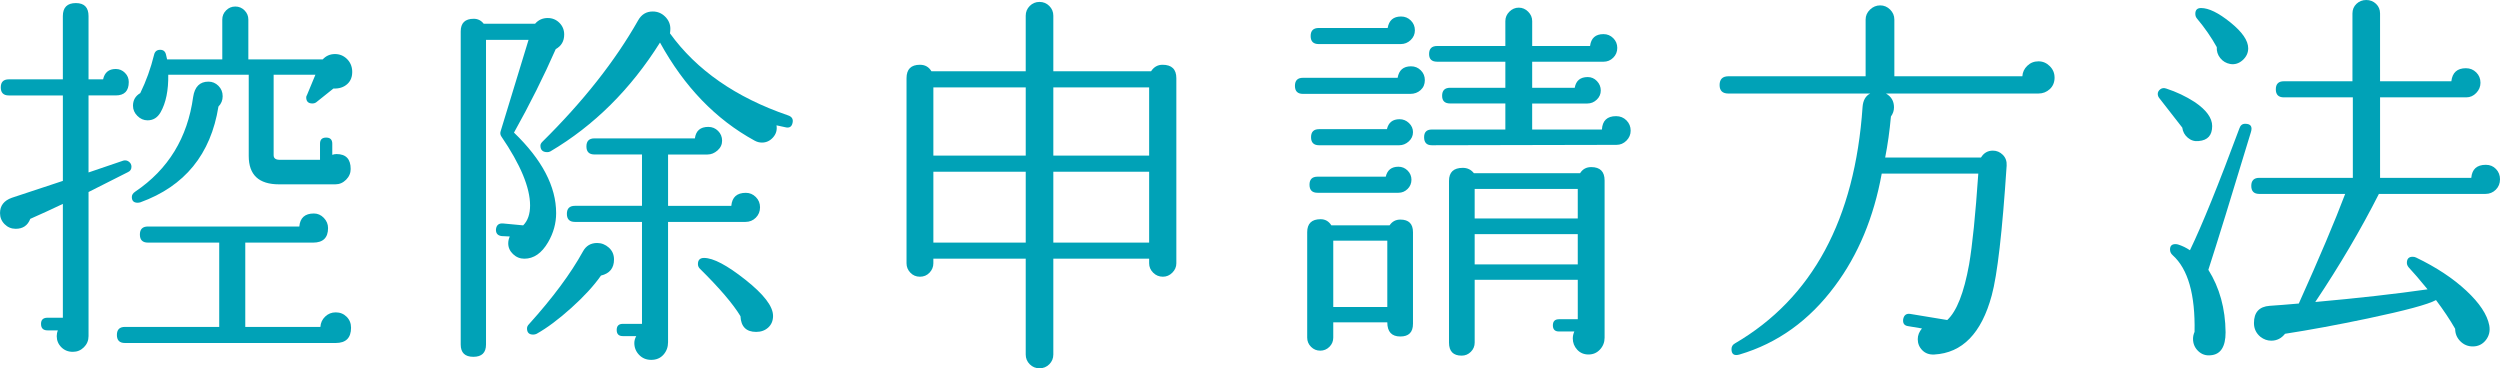 <?xml version="1.0" encoding="UTF-8"?>
<svg id="_レイヤー_2" data-name="レイヤー 2" xmlns="http://www.w3.org/2000/svg" width="215.266" height="31.713" viewBox="0 0 215.266 31.713">
  <defs>
    <style>
      .cls-1 {
        fill: #00a2b7;
      }
    </style>
  </defs>
  <g id="_レイヤー_1-2" data-name="レイヤー 1">
    <g>
      <path class="cls-1" d="m11.088,7.062c0,.771-.375,1.155-1.122,1.155h-2.343v6.633l3.003-1.023c.176-.044.335-.011.479.1s.215.253.215.429c0,.22-.099.374-.297.462l-3.399,1.716v12.408c0,.374-.132.693-.396.957-.264.264-.583.396-.957.396-.396,0-.726-.132-.99-.396s-.396-.583-.396-.957c0-.177.033-.342.099-.495h-.891c-.375,0-.561-.188-.561-.561,0-.352.187-.528.561-.528h1.32v-9.801c-.968.462-1.903.891-2.805,1.287-.22.572-.639.857-1.254.857-.374,0-.693-.132-.957-.396-.264-.265-.396-.583-.396-.957,0-.638.341-1.078,1.023-1.32l4.389-1.452v-7.358H.759c-.462,0-.693-.231-.693-.693s.231-.693.693-.693h4.653V1.387c0-.748.374-1.122,1.122-1.122.726,0,1.089.374,1.089,1.122v5.444h1.254c.132-.594.495-.891,1.089-.891.308,0,.572.11.792.33.22.22.33.484.33.792Zm19.14,21.153c0,.879-.44,1.319-1.32,1.319H10.758c-.462,0-.693-.23-.693-.692s.231-.693.693-.693h8.118v-7.26h-6.138c-.462,0-.693-.231-.693-.693s.231-.693.693-.693h13.035c.066-.747.483-1.121,1.254-1.121.33,0,.616.126.858.379.242.253.363.545.363.875,0,.836-.429,1.254-1.287,1.254h-5.841v7.26h6.468c.021-.352.159-.648.412-.891s.556-.363.908-.363c.374,0,.688.127.94.379.253.254.379.567.379.941Zm-11.055-19.933c0,.353-.121.649-.363.892-.66,4.113-2.904,6.863-6.732,8.25-.088.021-.165.032-.231.032-.33,0-.495-.165-.495-.495,0-.176.099-.329.297-.462,2.838-1.914,4.499-4.631,4.983-8.15.132-.88.572-1.32,1.32-1.32.33,0,.616.121.858.363s.363.539.363.891Zm11.154-2.178c.021.484-.121.863-.429,1.139-.309.275-.705.401-1.188.379l-1.485,1.188c-.088.065-.198.099-.33.099-.352,0-.528-.176-.528-.527,0-.066.021-.133.066-.198l.726-1.749h-3.597v6.93c0,.264.176.396.528.396h3.465v-1.387c0-.352.176-.527.528-.527s.528.176.528.527v.957c.132-.044.252-.065.363-.065.814,0,1.221.429,1.221,1.287,0,.352-.132.659-.396.924-.264.264-.572.396-.924.396h-4.851c-1.738,0-2.607-.813-2.607-2.441v-6.996h-6.93c.021,1.342-.198,2.42-.66,3.233-.264.463-.638.693-1.122.693-.33,0-.622-.126-.875-.38-.253-.252-.379-.544-.379-.874,0-.483.209-.847.627-1.089.506-1.034.902-2.134,1.188-3.3.066-.286.242-.43.528-.43.264,0,.429.133.495.396.022.065.055.209.099.429h4.752V1.684c0-.308.11-.572.33-.792.22-.22.484-.33.792-.33s.572.11.792.33c.22.22.33.484.33.792v3.432h6.402c.286-.308.638-.462,1.056-.462.396,0,.737.138,1.023.412.286.275.44.622.462,1.04Z"/>
      <path class="cls-1" d="m48.58,2.971c0,.572-.242.989-.726,1.254-1.034,2.354-2.233,4.752-3.597,7.193,2.42,2.333,3.63,4.643,3.63,6.931,0,.88-.231,1.716-.693,2.508-.55.946-1.232,1.419-2.046,1.419-.374,0-.699-.132-.974-.396-.275-.264-.412-.571-.412-.924,0-.197.043-.396.132-.594l-.693-.033c-.353-.044-.517-.241-.495-.594.044-.352.242-.517.594-.495l1.749.165c.396-.396.594-.968.594-1.716,0-1.54-.825-3.52-2.475-5.94-.088-.132-.11-.274-.066-.429l2.409-7.887h-3.663v26.234c0,.704-.363,1.057-1.089,1.057s-1.089-.353-1.089-1.057V2.706c0-.726.374-1.089,1.122-1.089.352,0,.638.144.858.429h4.422c.286-.329.648-.494,1.089-.494.396,0,.731.138,1.006.412.275.275.413.61.413,1.007Zm4.29,19.371c0,.748-.375,1.21-1.122,1.386-.616.88-1.469,1.81-2.558,2.788-1.089.979-2.084,1.722-2.986,2.228-.088.044-.187.066-.297.066-.353,0-.528-.177-.528-.528,0-.132.055-.253.165-.363,2.046-2.266,3.597-4.355,4.653-6.27.264-.483.67-.726,1.221-.726.374,0,.709.132,1.006.396.297.264.446.605.446,1.023Zm15.378-11.781c-.066.352-.275.484-.627.396-.198-.044-.451-.099-.759-.165.066.396-.033.743-.297,1.04-.264.297-.583.445-.957.445-.22,0-.429-.055-.627-.165-3.344-1.826-6.061-4.642-8.151-8.448-2.53,4.026-5.676,7.15-9.438,9.372-.088.045-.176.066-.264.066-.396,0-.594-.187-.594-.562,0-.109.055-.22.165-.33,3.52-3.476,6.27-6.963,8.25-10.461.286-.506.704-.759,1.254-.759.417,0,.775.148,1.072.445.297.297.446.644.446,1.04,0,.132-.012.264-.033.396,2.288,3.168,5.676,5.522,10.164,7.062.33.11.462.319.396.627Zm-2.805,7.293c0,.352-.121.649-.363.891-.242.242-.54.363-.891.363h-6.666v10.362c0,.417-.132.775-.396,1.072s-.616.445-1.056.445c-.418,0-.765-.144-1.039-.429-.275-.286-.413-.627-.413-1.023,0-.198.055-.396.165-.594h-1.155c-.352,0-.528-.177-.528-.528s.176-.527.528-.527h1.65v-8.778h-5.775c-.462,0-.693-.231-.693-.693s.231-.692.693-.692h5.775v-4.422h-4.092c-.462,0-.693-.231-.693-.693s.231-.693.693-.693h8.646c.088-.66.473-.989,1.155-.989.33,0,.611.115.842.346.231.231.347.512.347.842s-.132.61-.396.842c-.264.23-.55.347-.858.347h-3.399v4.422h5.445c.066-.748.483-1.122,1.254-1.122.33,0,.616.121.858.362.242.243.363.54.363.892Zm1.122,9.339c0,.418-.138.754-.413,1.007-.275.252-.622.379-1.04.379-.858,0-1.309-.451-1.353-1.353-.639-1.057-1.804-2.42-3.498-4.092-.11-.11-.165-.242-.165-.396,0-.352.176-.528.528-.528.792,0,1.98.627,3.564,1.882,1.584,1.254,2.376,2.288,2.376,3.102Z"/>
      <path class="cls-1" d="m101.291,22.671c0,.309-.116.578-.347.809-.231.231-.5.347-.808.347-.33,0-.611-.115-.842-.347-.231-.23-.346-.5-.346-.809v-.396h-8.25v8.25c0,.33-.116.61-.347.842-.231.23-.512.346-.842.346s-.61-.115-.841-.346c-.231-.231-.347-.512-.347-.842v-8.25h-7.953v.396c0,.309-.11.578-.33.809-.22.231-.495.347-.825.347s-.605-.115-.825-.347c-.22-.23-.33-.5-.33-.809V6.732c0-.77.385-1.155,1.155-1.155.44,0,.77.188.99.562h8.118V1.354c0-.33.116-.61.347-.842.231-.23.512-.347.841-.347s.611.116.842.347c.231.231.347.512.347.842v4.785h8.415c.242-.374.572-.562.99-.562.792,0,1.188.386,1.188,1.155v15.938Zm-12.969-9.272v-5.874h-7.953v5.874h7.953Zm0,7.491v-6.105h-7.953v6.105h7.953Zm10.626-7.491v-5.874h-8.25v5.874h8.25Zm0,7.491v-6.105h-8.25v6.105h8.25Z"/>
      <path class="cls-1" d="m122.688,6.897c0,.353-.121.639-.362.858-.243.22-.54.329-.892.329h-9.24c-.462,0-.692-.23-.692-.692s.23-.693.692-.693h8.151c.109-.66.495-.99,1.155-.99.33,0,.61.116.841.347s.347.512.347.842Zm-1.022,20.988c0,.726-.363,1.089-1.089,1.089-.749,0-1.122-.407-1.122-1.222h-4.653v1.32c0,.308-.11.572-.33.792s-.484.33-.792.33-.572-.11-.792-.33-.33-.484-.33-.792v-9.075c0-.747.385-1.122,1.155-1.122.396,0,.704.177.924.528h5.016c.22-.33.528-.495.925-.495.726,0,1.089.363,1.089,1.089v7.888Zm-.132-12.408c0,.309-.11.572-.33.792-.221.22-.484.33-.792.33h-6.964c-.462,0-.692-.231-.692-.693s.23-.693.692-.693h5.874c.133-.571.495-.857,1.09-.857.308,0,.571.11.792.33.22.22.33.484.33.792Zm.297-12.87c0,.33-.121.61-.363.842-.242.23-.528.346-.858.346h-7.062c-.462,0-.693-.23-.693-.692s.231-.693.693-.693h5.939c.11-.66.495-.99,1.155-.99.33,0,.61.116.842.347.23.231.347.512.347.842Zm-.165,8.778c0,.308-.121.572-.363.792s-.518.33-.825.33h-6.896c-.462,0-.693-.231-.693-.693s.231-.693.693-.693h5.841c.132-.571.495-.857,1.089-.857.308,0,.577.11.809.33.23.22.347.483.347.792Zm-2.211,15.048v-5.709h-4.653v5.709h4.653Zm20.955-15.181c0,.33-.122.616-.363.858-.242.242-.528.363-.858.363l-15.905.033c-.44,0-.66-.231-.66-.693,0-.439.22-.66.66-.66h6.336v-2.244h-4.752c-.463,0-.693-.22-.693-.66,0-.462.23-.692.693-.692h4.752v-2.244h-5.874c-.462,0-.693-.22-.693-.66,0-.462.231-.693.693-.693h5.874V1.815c0-.308.115-.577.346-.809.231-.231.501-.347.809-.347s.578.115.809.347c.231.231.347.501.347.809v2.145h4.983c.087-.682.473-1.022,1.154-1.022.33,0,.61.115.842.347.231.23.347.511.347.841s-.115.611-.347.842c-.231.231-.512.347-.842.347h-6.138v2.244h3.663c.109-.616.483-.924,1.122-.924.308,0,.571.115.792.346.22.231.33.501.33.809s-.115.572-.347.792c-.231.221-.501.33-.809.33h-4.752v2.244h6.006c.044-.77.451-1.155,1.221-1.155.353,0,.649.121.892.363.241.242.363.539.363.891Zm-2.244,17.82c0,.396-.132.737-.396,1.023-.264.285-.594.429-.99.429s-.721-.138-.973-.412c-.254-.275-.38-.6-.38-.974,0-.198.044-.396.132-.595h-1.32c-.352,0-.527-.176-.527-.527s.176-.528.527-.528h1.617v-3.398h-8.877v5.411c0,.309-.11.572-.33.792s-.483.33-.792.33c-.726,0-1.089-.374-1.089-1.122v-13.926c0-.747.396-1.122,1.188-1.122.396,0,.714.154.957.462h9.141c.22-.352.539-.527.957-.527.77,0,1.155.385,1.155,1.154v13.53Zm-2.311-10.263v-2.541h-8.877v2.541h8.877Zm0,3.96v-2.607h-8.877v2.607h8.877Z"/>
      <path class="cls-1" d="m176.913,6.666c0,.419-.138.754-.412,1.007-.275.253-.6.38-.974.38h-13.134c.462.264.692.659.692,1.188,0,.286-.088.551-.264.792-.11,1.232-.275,2.409-.495,3.531h8.25c.242-.396.583-.594,1.023-.594.33,0,.615.121.857.362.242.243.352.551.33.925-.374,5.697-.803,9.427-1.287,11.187-.88,3.256-2.529,4.95-4.949,5.082-.419.021-.76-.099-1.023-.363-.264-.264-.396-.583-.396-.957,0-.33.12-.638.362-.924l-1.188-.198c-.33-.044-.474-.241-.43-.594.066-.352.265-.506.595-.462l3.201.528c.813-.748,1.44-2.344,1.881-4.785.285-1.672.55-4.278.792-7.821h-8.316c-.682,3.762-2.024,6.985-4.026,9.669-2.199,2.97-4.938,4.938-8.217,5.907-.462.132-.692-.022-.692-.462,0-.221.099-.386.297-.495,6.666-3.894,10.329-10.681,10.989-20.361.043-.571.264-.957.659-1.154h-12.21c-.506,0-.759-.242-.759-.727,0-.506.253-.759.759-.759h11.814V1.684c0-.33.126-.616.379-.858.253-.241.545-.363.875-.363s.615.122.858.363c.241.242.362.528.362.858v4.884h11.022c.021-.352.165-.654.429-.907s.583-.38.957-.38.698.138.974.413.412.6.412.973Z"/>
      <path class="cls-1" d="m190.482,10.857c0,.792-.385,1.221-1.154,1.287-.353.044-.666-.05-.94-.28-.275-.231-.435-.522-.479-.875l-1.98-2.541c-.088-.109-.132-.23-.132-.363,0-.153.071-.285.215-.396.143-.11.313-.132.511-.066.88.286,1.694.672,2.442,1.155,1.012.683,1.518,1.375,1.518,2.079Zm3.333.528c-1.672,5.522-2.893,9.471-3.662,11.847.968,1.54,1.462,3.333,1.484,5.379,0,1.254-.429,1.914-1.287,1.98-.418.043-.775-.078-1.072-.363-.297-.286-.445-.639-.445-1.056,0-.198.044-.396.132-.595.066-3.212-.561-5.412-1.881-6.6-.154-.132-.231-.297-.231-.495,0-.308.154-.462.462-.462.088,0,.165.012.231.033.352.11.693.275,1.023.495,1.033-2.134,2.452-5.632,4.257-10.494.087-.265.252-.396.495-.396.483,0,.648.242.494.727Zm-.23-7.228c0,.396-.16.737-.479,1.023-.319.286-.677.396-1.072.33-.353-.066-.639-.236-.858-.512s-.319-.589-.297-.94c-.462-.836-1.034-1.661-1.716-2.476-.089-.109-.132-.241-.132-.396,0-.33.165-.495.494-.495.66,0,1.502.412,2.525,1.237,1.022.825,1.534,1.567,1.534,2.228Zm21.681,11.286c0,.353-.121.649-.362.891-.243.243-.54.363-.892.363h-9.174c-1.562,3.08-3.389,6.183-5.479,9.306,3.674-.329,6.897-.692,9.67-1.089-.683-.836-1.222-1.463-1.617-1.881-.11-.132-.165-.264-.165-.396,0-.352.165-.528.495-.528.109,0,.208.022.297.066,1.737.836,3.179,1.787,4.323,2.854,1.144,1.067,1.803,2.062,1.979,2.986.088.483-.012.907-.297,1.271-.286.362-.66.544-1.122.544-.418,0-.775-.148-1.072-.445s-.445-.654-.445-1.072c-.44-.77-.99-1.595-1.65-2.475-.683.374-2.64.902-5.874,1.584-2.618.55-4.994.989-7.128,1.319-.309.396-.704.594-1.188.594-.33,0-.638-.11-.924-.329-.374-.309-.561-.705-.561-1.188,0-.924.45-1.419,1.353-1.485.66-.043,1.496-.109,2.508-.197,1.782-3.96,3.113-7.106,3.993-9.438h-7.392c-.462,0-.693-.23-.693-.692s.231-.693.693-.693h8.052v-6.93h-5.939c-.463,0-.693-.231-.693-.693s.23-.693.693-.693h5.906V1.155c0-.33.116-.604.347-.825.231-.22.512-.33.842-.33s.61.11.842.33c.23.221.346.495.346.825v5.841h6.139c.087-.747.506-1.122,1.254-1.122.352,0,.648.121.891.363s.363.539.363.891c0,.33-.121.622-.363.875s-.528.38-.857.38h-7.426v6.93h7.854c.065-.748.483-1.122,1.254-1.122.352,0,.644.121.874.363.231.242.347.539.347.891Z"/>
    </g>
  </g>
</svg>